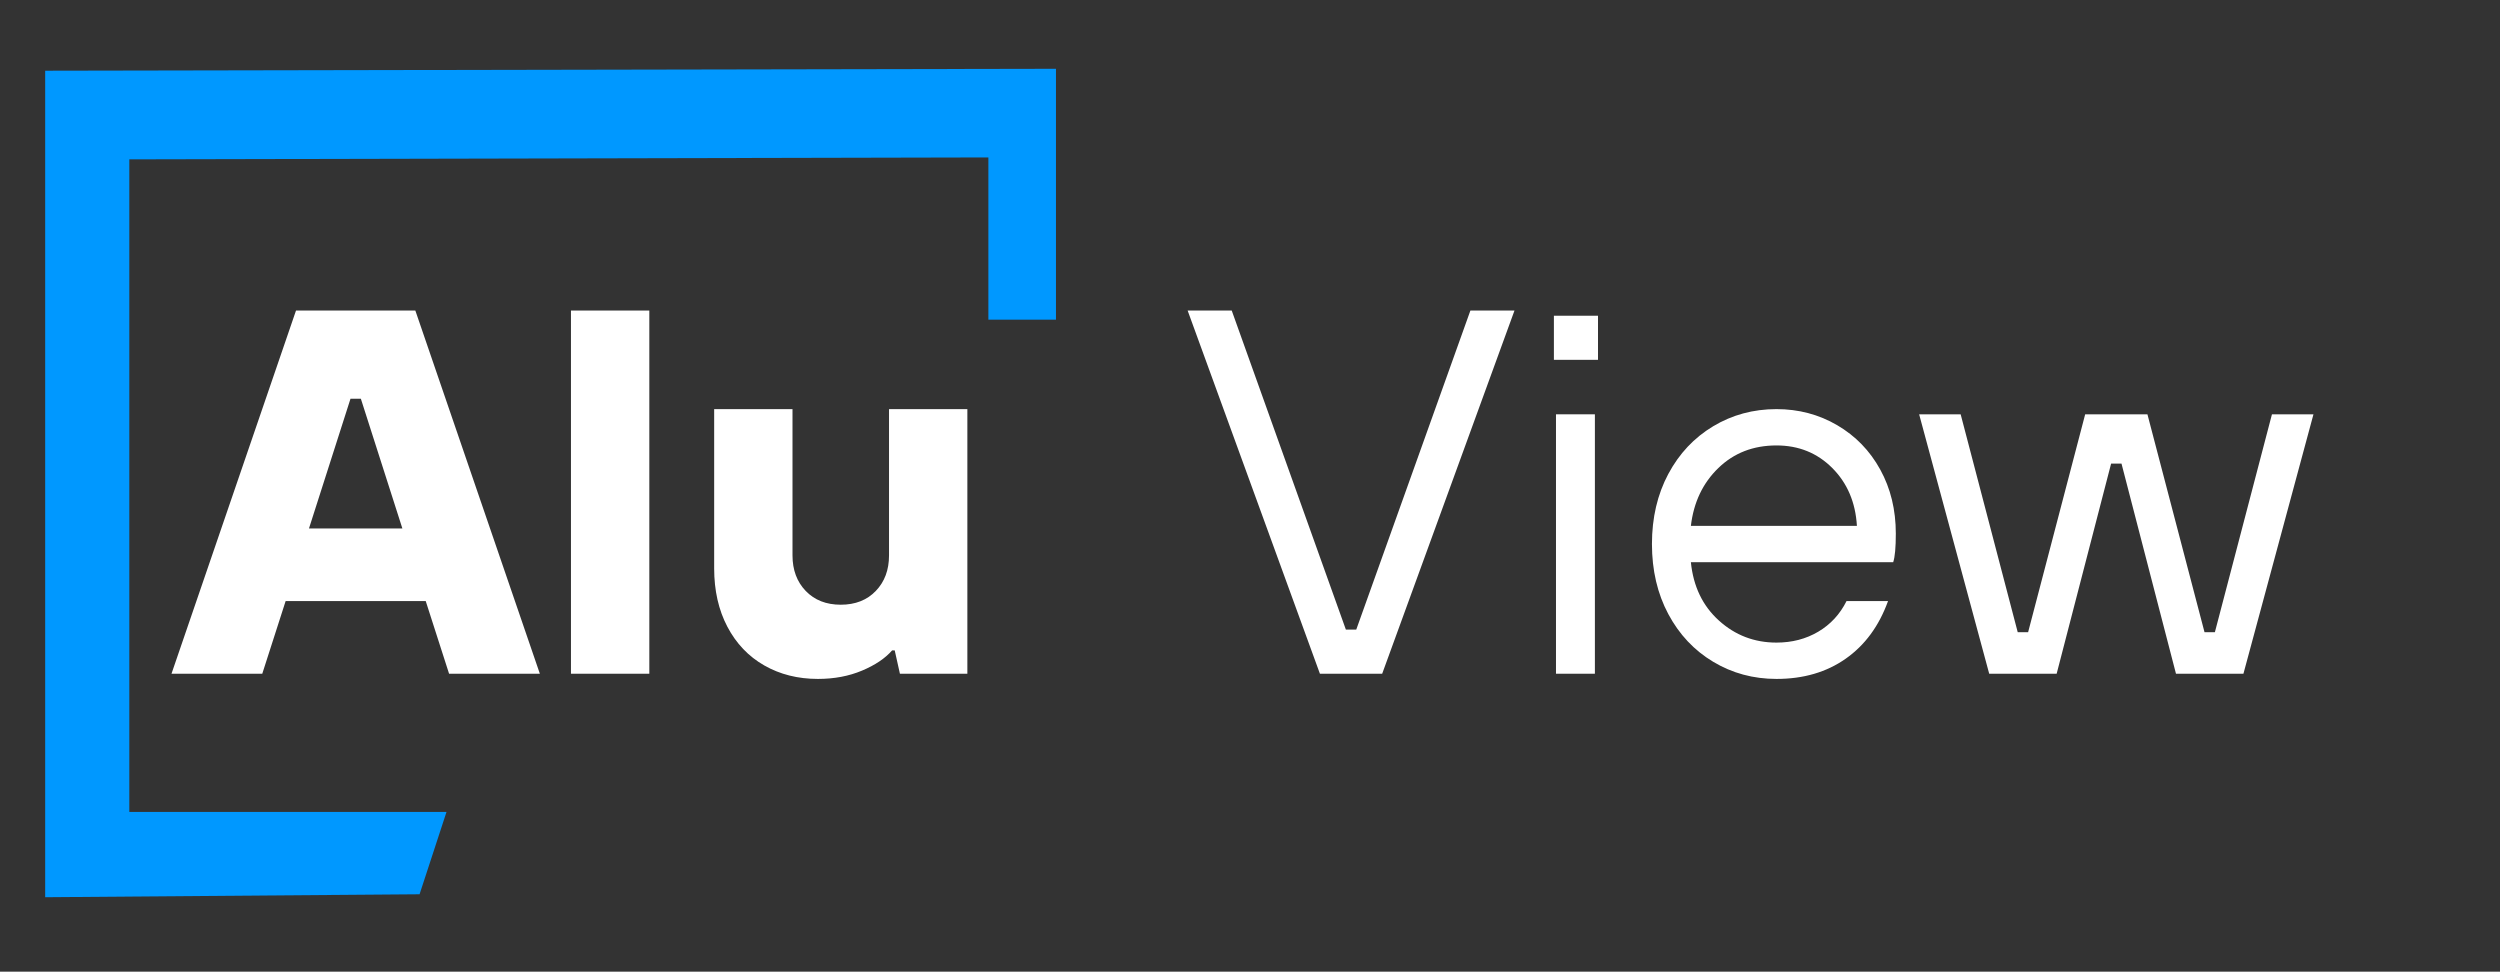 <svg xmlns="http://www.w3.org/2000/svg" xmlns:xlink="http://www.w3.org/1999/xlink" width="494" zoomAndPan="magnify" viewBox="0 0 370.5 144" height="192" preserveAspectRatio="xMidYMid meet" version="1.0"><rect x="0" y="0" width="370.5" height="144" fill="#333333" stroke="none"/><defs><g/><clipPath id="9737c24d9b"><path d="M 6.695 10.164 L 156.496 10.164 L 156.496 133 L 6.695 133 Z M 6.695 10.164 " clip-rule="nonzero"/></clipPath></defs><g clip-path="url(#9737c24d9b)"><path fill="#0098ff" d="M 146.477 47.379 L 156.496 47.379 L 156.496 10.195 L 6.695 10.48 L 6.695 132.969 L 62.18 132.531 L 66.172 120.332 L 19.164 120.332 L 19.164 23.617 L 146.477 23.332 Z M 146.477 47.379 " fill-opacity="1" fill-rule="nonzero"/></g><g fill="#ffffff" fill-opacity="1"><g transform="translate(25.799, 99.846)"><g><path d="M 54.207 0 L 40.754 0 L 37.293 -10.766 L 16.531 -10.766 L 13.07 0 L -0.383 0 L 18.07 -53.824 L 35.754 -53.824 Z M 26.145 -40.754 L 19.992 -21.531 L 33.832 -21.531 L 27.68 -40.754 Z M 26.145 -40.754 "/></g></g></g><g fill="#ffffff" fill-opacity="1"><g transform="translate(79.621, 99.846)"><g><path d="M 4.996 -53.824 L 16.609 -53.824 L 16.609 0 L 4.996 0 Z M 4.996 -53.824 "/></g></g></g><g fill="#ffffff" fill-opacity="1"><g transform="translate(101.226, 99.846)"><g><path d="M 19.992 0.77 C 17.02 0.77 14.367 0.102 12.035 -1.23 C 9.699 -2.562 7.883 -4.473 6.574 -6.957 C 5.266 -9.445 4.613 -12.328 4.613 -15.609 L 4.613 -39.215 L 16.223 -39.215 L 16.223 -17.531 C 16.223 -15.379 16.879 -13.621 18.184 -12.266 C 19.492 -10.906 21.223 -10.227 23.375 -10.227 C 25.527 -10.227 27.258 -10.906 28.566 -12.266 C 29.871 -13.621 30.527 -15.379 30.527 -17.531 L 30.527 -39.215 L 42.137 -39.215 L 42.137 0 L 32.141 0 L 31.371 -3.461 L 30.988 -3.461 C 29.961 -2.281 28.477 -1.281 26.527 -0.461 C 24.578 0.359 22.402 0.77 19.992 0.77 Z M 19.992 0.77 "/></g></g></g><g fill="#ffffff" fill-opacity="1"><g transform="translate(175.237, 99.846)"><g><path d="M 29.602 0 L 20.375 0 L 0.77 -53.824 L 7.305 -53.824 L 24.223 -6.535 L 25.758 -6.535 L 42.676 -53.824 L 49.211 -53.824 Z M 29.602 0 "/></g></g></g><g fill="#ffffff" fill-opacity="1"><g transform="translate(225.214, 99.846)"><g><path d="M 11.148 0 L 5.383 0 L 5.383 -38.445 L 11.148 -38.445 Z M 11.609 -46.52 L 5.074 -46.52 L 5.074 -53.055 L 11.609 -53.055 Z M 11.609 -46.52 "/></g></g></g><g fill="#ffffff" fill-opacity="1"><g transform="translate(241.745, 99.846)"><g><path d="M 21.531 0.77 C 18.094 0.77 14.969 -0.078 12.148 -1.77 C 9.328 -3.461 7.113 -5.816 5.496 -8.844 C 3.883 -11.867 3.074 -15.328 3.074 -19.223 C 3.074 -23.117 3.883 -26.578 5.496 -29.602 C 7.113 -32.629 9.328 -34.984 12.148 -36.676 C 14.969 -38.367 18.094 -39.215 21.531 -39.215 C 24.809 -39.215 27.809 -38.422 30.527 -36.832 C 33.242 -35.242 35.371 -33.051 36.906 -30.258 C 38.445 -27.465 39.215 -24.297 39.215 -20.762 C 39.215 -18.711 39.086 -17.301 38.828 -16.531 L 8.844 -16.531 C 9.203 -12.941 10.586 -10.059 12.996 -7.883 C 15.402 -5.703 18.25 -4.613 21.531 -4.613 C 23.836 -4.613 25.898 -5.152 27.719 -6.227 C 29.539 -7.305 30.938 -8.816 31.91 -10.766 L 38.062 -10.766 C 36.727 -7.074 34.641 -4.23 31.793 -2.23 C 28.949 -0.23 25.527 0.77 21.531 0.77 Z M 33.449 -21.914 C 33.242 -25.398 32.023 -28.258 29.797 -30.488 C 27.566 -32.719 24.809 -33.832 21.531 -33.832 C 18.094 -33.832 15.223 -32.719 12.918 -30.488 C 10.609 -28.258 9.254 -25.398 8.844 -21.914 Z M 33.449 -21.914 "/></g></g></g><g fill="#ffffff" fill-opacity="1"><g transform="translate(283.265, 99.846)"><g><path d="M 21.531 0 L 11.535 0 L 1.152 -38.445 L 7.305 -38.445 L 15.762 -6.152 L 17.301 -6.152 L 25.758 -38.445 L 34.984 -38.445 L 43.445 -6.152 L 44.98 -6.152 L 53.438 -38.445 L 59.59 -38.445 L 49.211 0 L 39.215 0 L 31.141 -31.141 L 29.602 -31.141 Z M 21.531 0 "/></g></g></g></svg>